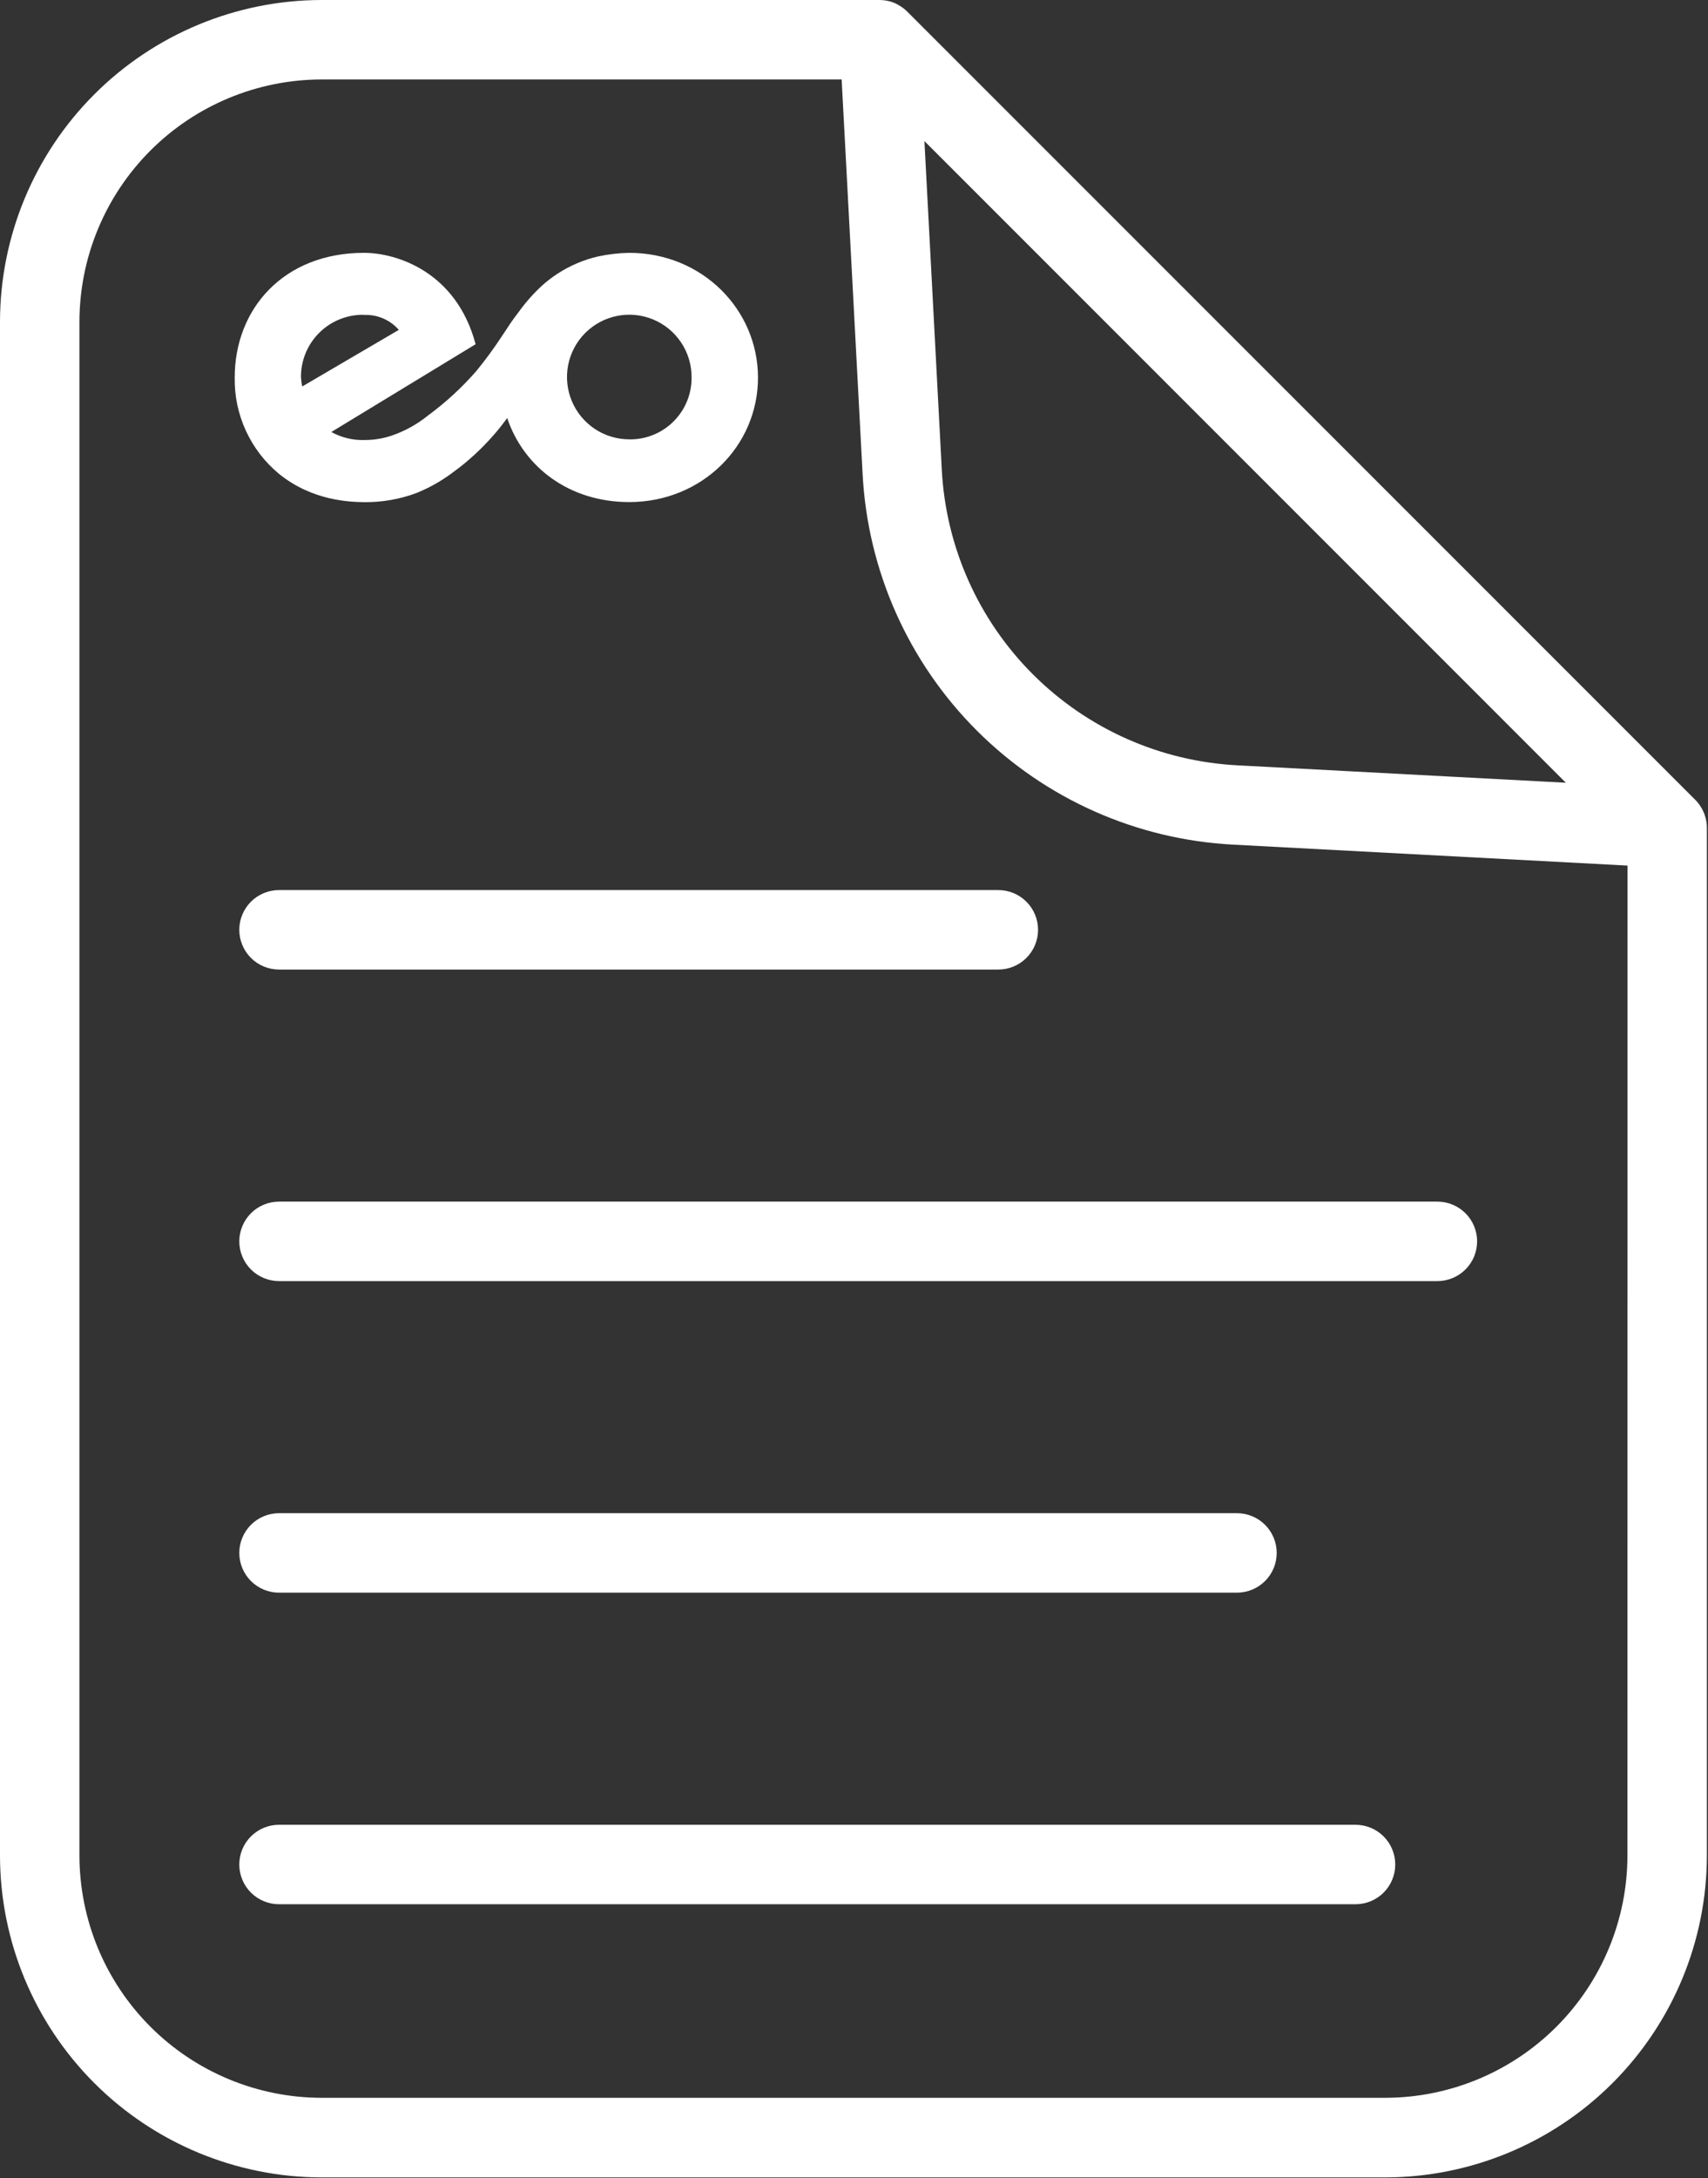 <?xml version="1.0" encoding="UTF-8"?> <svg xmlns="http://www.w3.org/2000/svg" width="473" height="603" viewBox="0 0 473 603" fill="none"><rect x="0" y="0" width="473" height="603" fill="#333333" stroke="none"/><path d="M472.06 225.54C472 225.37 471.94 225.21 471.87 225.04C471.746 224.733 471.606 224.432 471.45 224.14C471.37 223.98 471.29 223.83 471.2 223.68C470.856 223.082 470.454 222.519 470 222C469.9 221.87 469.78 221.75 469.67 221.63C469.67 221.63 469.44 221.39 469.32 221.28L251.41 3.38C251.3 3.26 251.18 3.14 251.06 3.03L250.69 2.7C250.437 2.473 250.17 2.263 249.89 2.07C249.75 1.97 249.61 1.87 249.46 1.78C249.31 1.69 248.88 1.42 248.58 1.26L248.1 1C247.791 0.851 247.474 0.721 247.15 0.61L246.64 0.44C245.61 0.144 244.542 -0.004 243.47 9.81443e-05H89.08C65.463 0.027 42.82 9.42 26.12 26.12C9.42 42.82 0.026 65.463 0 89.08V513.74C0.026 537.357 9.42 560 26.12 576.7C42.82 593.4 65.463 602.794 89.08 602.82H383.6C407.218 602.794 429.862 593.4 446.563 576.701C463.265 560.001 472.661 537.358 472.69 513.74V229.22C472.691 227.966 472.478 226.722 472.06 225.54ZM433.63 216.7L342.7 211.88C321.341 210.776 301.149 201.795 286.024 186.673C270.9 171.55 261.917 151.359 260.81 130L256 39.06L433.63 216.7ZM450.69 513.7C450.669 531.486 443.593 548.537 431.016 561.113C418.438 573.689 401.386 580.762 383.6 580.78H89.08C71.302 580.762 54.257 573.694 41.682 561.127C29.107 548.559 22.029 531.518 22 513.74V89.08C22.018 71.295 29.092 54.244 41.668 41.668C54.244 29.092 71.295 22.019 89.08 22H233.08L238.88 131.14C240.255 157.931 251.515 183.26 270.483 202.23C289.451 221.2 314.779 232.462 341.57 233.84L450.72 239.64L450.69 513.7Z" fill="white"></path><path d="M276.47 268.42H77.269C74.352 268.42 71.554 267.261 69.491 265.198C67.428 263.135 66.269 260.337 66.269 257.42C66.269 254.503 67.428 251.705 69.491 249.642C71.554 247.579 74.352 246.42 77.269 246.42H276.47C279.387 246.42 282.185 247.579 284.248 249.642C286.311 251.705 287.47 254.503 287.47 257.42C287.47 260.337 286.311 263.135 284.248 265.198C282.185 267.261 279.387 268.42 276.47 268.42Z" fill="white"></path><path d="M398.06 354.67H77.269C75.825 354.67 74.395 354.385 73.06 353.833C71.725 353.28 70.513 352.47 69.491 351.448C68.47 350.427 67.66 349.214 67.107 347.879C66.554 346.545 66.269 345.114 66.269 343.67C66.269 342.225 66.554 340.795 67.107 339.46C67.66 338.126 68.47 336.913 69.491 335.892C70.513 334.87 71.725 334.06 73.06 333.507C74.395 332.954 75.825 332.67 77.269 332.67H398.06C400.977 332.67 403.775 333.829 405.838 335.892C407.901 337.955 409.06 340.753 409.06 343.67C409.06 346.587 407.901 349.385 405.838 351.448C403.775 353.511 400.977 354.67 398.06 354.67Z" fill="white"></path><path d="M342.56 440.93H77.269C74.352 440.93 71.554 439.771 69.491 437.708C67.428 435.645 66.269 432.847 66.269 429.93C66.269 427.013 67.428 424.215 69.491 422.152C71.554 420.089 74.352 418.93 77.269 418.93H342.56C345.477 418.93 348.275 420.089 350.338 422.152C352.401 424.215 353.56 427.013 353.56 429.93C353.56 432.847 352.401 435.645 350.338 437.708C348.275 439.771 345.477 440.93 342.56 440.93Z" fill="white"></path><path d="M375.39 527.19H77.269C74.352 527.19 71.554 526.031 69.491 523.968C67.428 521.905 66.269 519.107 66.269 516.19C66.269 513.273 67.428 510.475 69.491 508.412C71.554 506.349 74.352 505.19 77.269 505.19H375.39C378.307 505.19 381.105 506.349 383.168 508.412C385.231 510.475 386.39 513.273 386.39 516.19C386.39 519.107 385.231 521.905 383.168 523.968C381.105 526.031 378.307 527.19 375.39 527.19Z" fill="white"></path><path d="M174.26 70C171.348 70.057 168.449 70.392 165.6 71C161.614 71.928 157.82 73.546 154.39 75.78C152.91 76.749 151.503 77.825 150.18 79C147.77 81.219 145.589 83.674 143.67 86.33C141.56 89.09 140.91 90.19 138.82 93.33C136.687 96.57 134.387 99.698 131.93 102.7C127.902 107.316 123.378 111.474 118.44 115.1C115.457 117.51 112.071 119.375 108.44 120.61C106.084 121.4 103.616 121.808 101.13 121.82C97.863 121.949 94.623 121.182 91.76 119.6L131.71 95.3C126.39 75.25 109.86 70 100.8 70C78.52 70 65 85.53 65 104.51C64.911 109.598 65.969 114.641 68.097 119.263C70.225 123.886 73.367 127.969 77.29 131.21C86.57 138.7 96.95 138.96 100.79 139.02C105.744 139.083 110.667 138.229 115.31 136.5C118.709 135.131 121.924 133.344 124.88 131.18C130.875 126.91 136.137 121.696 140.46 115.74C145 129.24 157.54 139 174.26 139C194.39 139 209.91 123.47 209.91 104.56C209.91 85.65 194.4 70 174.26 70ZM101.09 87.19C102.858 87.149 104.612 87.499 106.228 88.214C107.845 88.93 109.283 89.994 110.44 91.33L83.69 107C83.507 106.147 83.393 105.281 83.35 104.41C83.318 99.868 85.091 95.498 88.278 92.262C91.466 89.026 95.808 87.187 100.35 87.15L101.09 87.19ZM174.28 121.63C170.868 121.632 167.531 120.622 164.693 118.727C161.855 116.832 159.642 114.138 158.335 110.986C157.028 107.833 156.686 104.364 157.351 101.017C158.017 97.67 159.66 94.596 162.073 92.182C164.486 89.769 167.56 88.126 170.908 87.461C174.255 86.796 177.724 87.138 180.876 88.445C184.029 89.752 186.723 91.964 188.617 94.803C190.512 97.641 191.522 100.977 191.52 104.39C191.553 106.624 191.146 108.843 190.321 110.919C189.495 112.996 188.269 114.889 186.711 116.492C185.154 118.094 183.296 119.373 181.243 120.256C179.191 121.14 176.985 121.61 174.75 121.64H174.26L174.28 121.63Z" fill="white"></path></svg> 